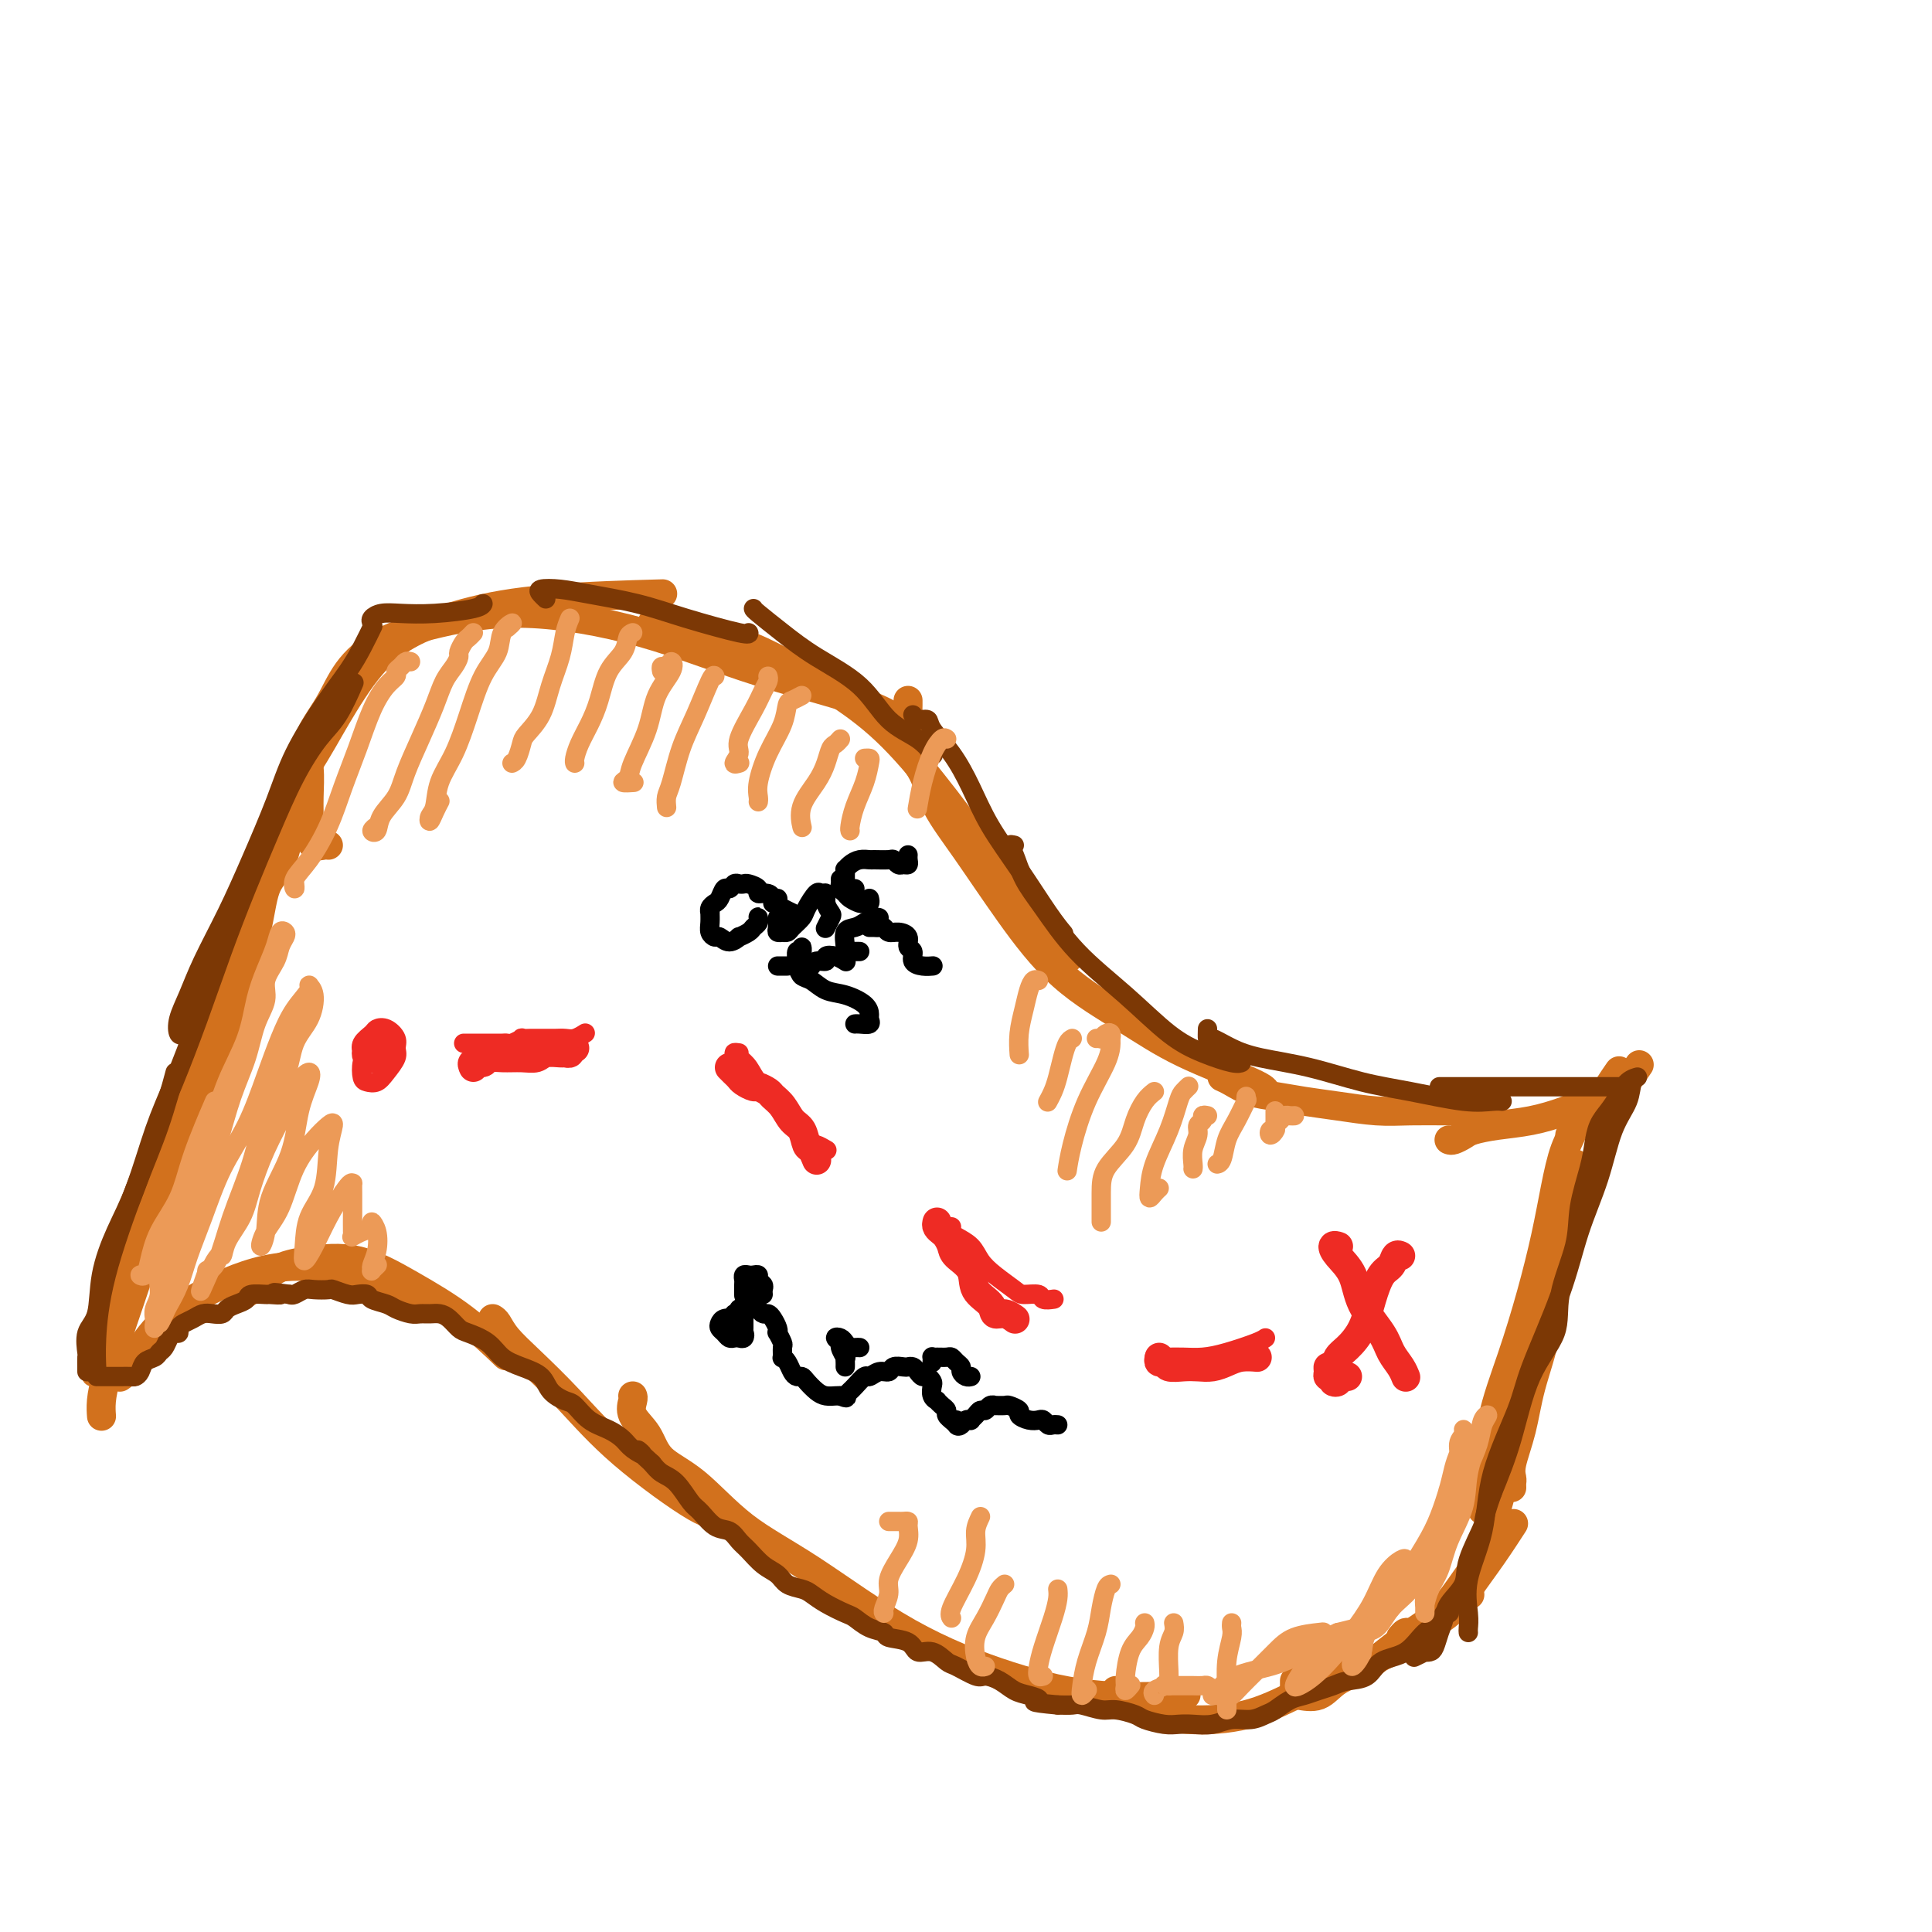 <svg viewBox='0 0 400 400' version='1.1' xmlns='http://www.w3.org/2000/svg' xmlns:xlink='http://www.w3.org/1999/xlink'><g fill='none' stroke='rgb(210,113,29)' stroke-width='6' stroke-linecap='round' stroke-linejoin='round'><path d='M60,173c-0.112,-0.363 -0.224,-0.726 0,-1c0.224,-0.274 0.784,-0.460 1,-1c0.216,-0.540 0.089,-1.434 0,-2c-0.089,-0.566 -0.141,-0.804 0,-2c0.141,-1.196 0.474,-3.351 1,-5c0.526,-1.649 1.245,-2.794 2,-4c0.755,-1.206 1.544,-2.473 3,-5c1.456,-2.527 3.577,-6.313 6,-10c2.423,-3.687 5.146,-7.275 9,-10c3.854,-2.725 8.837,-4.586 14,-6c5.163,-1.414 10.505,-2.381 18,-3c7.495,-0.619 17.141,-0.891 21,-1c3.859,-0.109 1.929,-0.054 0,0'/><path d='M68,175c-0.227,-0.044 -0.453,-0.089 -1,0c-0.547,0.089 -1.414,0.311 -2,0c-0.586,-0.311 -0.892,-1.154 -1,-2c-0.108,-0.846 -0.016,-1.694 0,-3c0.016,-1.306 -0.042,-3.071 0,-5c0.042,-1.929 0.183,-4.021 0,-6c-0.183,-1.979 -0.690,-3.845 0,-6c0.690,-2.155 2.576,-4.597 4,-7c1.424,-2.403 2.386,-4.765 4,-7c1.614,-2.235 3.881,-4.344 7,-6c3.119,-1.656 7.092,-2.861 12,-4c4.908,-1.139 10.752,-2.213 18,-2c7.248,0.213 15.901,1.715 24,4c8.099,2.285 15.645,5.355 24,8c8.355,2.645 17.519,4.866 23,7c5.481,2.134 7.280,4.181 8,5c0.720,0.819 0.360,0.409 0,0'/><path d='M135,129c1.875,0.345 3.749,0.690 5,1c1.251,0.310 1.877,0.584 4,1c2.123,0.416 5.742,0.974 9,2c3.258,1.026 6.155,2.520 9,4c2.845,1.480 5.639,2.944 9,5c3.361,2.056 7.290,4.702 11,8c3.710,3.298 7.201,7.248 11,12c3.799,4.752 7.905,10.305 12,16c4.095,5.695 8.179,11.533 11,15c2.821,3.467 4.377,4.562 5,5c0.623,0.438 0.311,0.219 0,0'/><path d='M188,145c0.005,0.262 0.011,0.525 0,1c-0.011,0.475 -0.038,1.163 0,2c0.038,0.837 0.141,1.824 0,3c-0.141,1.176 -0.527,2.542 0,4c0.527,1.458 1.968,3.009 3,5c1.032,1.991 1.654,4.421 3,7c1.346,2.579 3.415,5.307 6,9c2.585,3.693 5.688,8.351 9,13c3.312,4.649 6.835,9.288 11,13c4.165,3.712 8.972,6.497 13,9c4.028,2.503 7.275,4.722 12,7c4.725,2.278 10.926,4.613 14,6c3.074,1.387 3.021,1.825 3,2c-0.021,0.175 -0.011,0.088 0,0'/><path d='M253,223c0.507,0.220 1.013,0.440 2,1c0.987,0.560 2.453,1.460 4,2c1.547,0.540 3.173,0.719 5,1c1.827,0.281 3.854,0.664 6,1c2.146,0.336 4.411,0.626 7,1c2.589,0.374 5.500,0.832 8,1c2.500,0.168 4.588,0.045 7,0c2.412,-0.045 5.150,-0.012 8,0c2.850,0.012 5.814,0.003 7,0c1.186,-0.003 0.593,-0.002 0,0'/><path d='M300,236c0.228,0.090 0.456,0.179 1,0c0.544,-0.179 1.403,-0.628 2,-1c0.597,-0.372 0.931,-0.667 2,-1c1.069,-0.333 2.872,-0.702 5,-1c2.128,-0.298 4.581,-0.523 7,-1c2.419,-0.477 4.805,-1.205 7,-2c2.195,-0.795 4.199,-1.656 5,-2c0.801,-0.344 0.401,-0.172 0,0'/><path d='M325,235c0.275,-0.692 0.550,-1.384 1,-2c0.450,-0.616 1.074,-1.157 2,-2c0.926,-0.843 2.156,-1.989 3,-3c0.844,-1.011 1.304,-1.888 2,-3c0.696,-1.112 1.627,-2.461 2,-3c0.373,-0.539 0.186,-0.270 0,0'/><path d='M329,231c0.399,0.175 0.797,0.351 1,0c0.203,-0.351 0.209,-1.228 1,-2c0.791,-0.772 2.367,-1.439 4,-3c1.633,-1.561 3.324,-4.018 4,-5c0.676,-0.982 0.338,-0.491 0,0'/><path d='M61,162c0.007,0.042 0.015,0.084 0,0c-0.015,-0.084 -0.051,-0.294 0,0c0.051,0.294 0.190,1.093 0,2c-0.190,0.907 -0.709,1.921 -1,3c-0.291,1.079 -0.355,2.222 -1,4c-0.645,1.778 -1.872,4.192 -3,7c-1.128,2.808 -2.156,6.012 -4,11c-1.844,4.988 -4.505,11.762 -6,16c-1.495,4.238 -1.823,5.940 -4,12c-2.177,6.060 -6.201,16.478 -9,24c-2.799,7.522 -4.371,12.149 -5,14c-0.629,1.851 -0.314,0.925 0,0'/><path d='M64,161c-0.216,0.494 -0.432,0.988 -1,2c-0.568,1.012 -1.488,2.542 -2,4c-0.512,1.458 -0.617,2.843 -1,5c-0.383,2.157 -1.045,5.084 -2,7c-0.955,1.916 -2.204,2.820 -3,5c-0.796,2.180 -1.138,5.636 -2,9c-0.862,3.364 -2.243,6.634 -4,11c-1.757,4.366 -3.889,9.826 -6,15c-2.111,5.174 -4.202,10.063 -6,15c-1.798,4.937 -3.305,9.922 -5,14c-1.695,4.078 -3.578,7.248 -5,11c-1.422,3.752 -2.383,8.087 -3,11c-0.617,2.913 -0.891,4.404 -1,5c-0.109,0.596 -0.055,0.298 0,0'/><path d='M51,201c-0.330,0.917 -0.661,1.834 -1,3c-0.339,1.166 -0.687,2.580 -1,4c-0.313,1.420 -0.590,2.845 -1,4c-0.410,1.155 -0.951,2.038 -2,4c-1.049,1.962 -2.605,5.001 -4,8c-1.395,2.999 -2.628,5.959 -4,9c-1.372,3.041 -2.882,6.164 -4,10c-1.118,3.836 -1.844,8.385 -3,13c-1.156,4.615 -2.740,9.297 -4,13c-1.260,3.703 -2.194,6.429 -3,9c-0.806,2.571 -1.484,4.988 -2,7c-0.516,2.012 -0.870,3.619 -1,5c-0.130,1.381 -0.037,2.538 0,3c0.037,0.462 0.019,0.231 0,0'/><path d='M25,285c-0.169,0.118 -0.339,0.236 0,0c0.339,-0.236 1.185,-0.827 2,-2c0.815,-1.173 1.598,-2.929 3,-5c1.402,-2.071 3.423,-4.455 7,-7c3.577,-2.545 8.711,-5.249 14,-7c5.289,-1.751 10.732,-2.548 18,-1c7.268,1.548 16.362,5.442 20,7c3.638,1.558 1.819,0.779 0,0'/><path d='M50,268c0.429,-0.022 0.858,-0.045 2,-1c1.142,-0.955 2.997,-2.843 5,-4c2.003,-1.157 4.152,-1.584 7,-2c2.848,-0.416 6.393,-0.821 10,0c3.607,0.821 7.276,2.870 11,5c3.724,2.130 7.503,4.343 11,7c3.497,2.657 6.714,5.759 8,7c1.286,1.241 0.643,0.620 0,0'/><path d='M102,273c0.299,0.187 0.597,0.375 1,1c0.403,0.625 0.909,1.689 2,3c1.091,1.311 2.765,2.869 5,5c2.235,2.131 5.030,4.833 8,8c2.970,3.167 6.116,6.797 11,11c4.884,4.203 11.507,8.978 15,11c3.493,2.022 3.855,1.292 4,1c0.145,-0.292 0.072,-0.146 0,0'/><path d='M131,289c0.078,0.170 0.155,0.340 0,1c-0.155,0.660 -0.543,1.808 0,3c0.543,1.192 2.018,2.426 3,4c0.982,1.574 1.473,3.489 3,5c1.527,1.511 4.090,2.620 7,5c2.910,2.380 6.165,6.032 10,9c3.835,2.968 8.249,5.250 14,9c5.751,3.750 12.839,8.966 20,13c7.161,4.034 14.394,6.885 21,9c6.606,2.115 12.586,3.492 19,4c6.414,0.508 13.261,0.145 16,0c2.739,-0.145 1.369,-0.073 0,0'/><path d='M231,350c0.050,0.145 0.100,0.289 1,1c0.900,0.711 2.650,1.987 5,3c2.350,1.013 5.302,1.761 9,2c3.698,0.239 8.143,-0.031 12,-1c3.857,-0.969 7.125,-2.638 10,-4c2.875,-1.362 5.358,-2.417 9,-4c3.642,-1.583 8.442,-3.696 11,-5c2.558,-1.304 2.874,-1.801 3,-2c0.126,-0.199 0.063,-0.099 0,0'/><path d='M268,348c-0.001,0.733 -0.002,1.467 0,2c0.002,0.533 0.007,0.866 0,1c-0.007,0.134 -0.026,0.071 0,0c0.026,-0.071 0.099,-0.149 1,0c0.901,0.149 2.632,0.526 4,0c1.368,-0.526 2.372,-1.953 4,-3c1.628,-1.047 3.880,-1.714 6,-3c2.120,-1.286 4.109,-3.192 8,-6c3.891,-2.808 9.683,-6.516 12,-8c2.317,-1.484 1.158,-0.742 0,0'/><path d='M290,339c0.366,-0.436 0.732,-0.873 1,-1c0.268,-0.127 0.437,0.054 1,0c0.563,-0.054 1.521,-0.345 3,-1c1.479,-0.655 3.479,-1.676 5,-3c1.521,-1.324 2.562,-2.953 4,-5c1.438,-2.047 3.272,-4.513 5,-7c1.728,-2.487 3.351,-4.996 4,-6c0.649,-1.004 0.325,-0.502 0,0'/><path d='M297,334c0.105,0.370 0.211,0.740 1,0c0.789,-0.740 2.263,-2.590 4,-5c1.737,-2.410 3.737,-5.380 5,-7c1.263,-1.620 1.789,-1.892 2,-2c0.211,-0.108 0.105,-0.054 0,0'/><path d='M310,316c0.101,0.394 0.202,0.788 0,1c-0.202,0.212 -0.708,0.241 -1,0c-0.292,-0.241 -0.369,-0.753 0,-2c0.369,-1.247 1.185,-3.227 2,-7c0.815,-3.773 1.630,-9.337 3,-16c1.370,-6.663 3.295,-14.425 5,-22c1.705,-7.575 3.190,-14.962 4,-19c0.810,-4.038 0.946,-4.725 1,-5c0.054,-0.275 0.027,-0.137 0,0'/><path d='M313,308c-0.014,-0.358 -0.027,-0.716 0,-1c0.027,-0.284 0.095,-0.493 0,-1c-0.095,-0.507 -0.352,-1.310 0,-3c0.352,-1.690 1.314,-4.266 2,-7c0.686,-2.734 1.095,-5.626 2,-9c0.905,-3.374 2.305,-7.230 3,-11c0.695,-3.770 0.683,-7.455 1,-11c0.317,-3.545 0.961,-6.950 2,-11c1.039,-4.050 2.472,-8.744 3,-11c0.528,-2.256 0.151,-2.073 0,-2c-0.151,0.073 -0.075,0.037 0,0'/><path d='M327,228c-0.470,0.073 -0.940,0.145 -1,1c-0.060,0.855 0.291,2.491 0,4c-0.291,1.509 -1.224,2.890 -2,5c-0.776,2.110 -1.395,4.948 -2,8c-0.605,3.052 -1.194,6.319 -2,10c-0.806,3.681 -1.827,7.775 -3,12c-1.173,4.225 -2.497,8.580 -4,13c-1.503,4.420 -3.186,8.907 -4,13c-0.814,4.093 -0.757,7.794 -1,11c-0.243,3.206 -0.784,5.916 -1,7c-0.216,1.084 -0.108,0.542 0,0'/></g>
<g fill='none' stroke='rgb(238,43,36)' stroke-width='6' stroke-linecap='round' stroke-linejoin='round'><path d='M98,221c-0.213,-0.453 -0.427,-0.906 0,-1c0.427,-0.094 1.494,0.172 2,0c0.506,-0.172 0.452,-0.782 1,-1c0.548,-0.218 1.699,-0.044 3,0c1.301,0.044 2.754,-0.041 4,0c1.246,0.041 2.285,0.208 3,0c0.715,-0.208 1.105,-0.792 2,-1c0.895,-0.208 2.296,-0.042 3,0c0.704,0.042 0.711,-0.041 1,0c0.289,0.041 0.861,0.207 1,0c0.139,-0.207 -0.155,-0.786 0,-1c0.155,-0.214 0.759,-0.061 1,0c0.241,0.061 0.121,0.031 0,0'/><path d='M151,221c0.325,0.331 0.649,0.662 1,1c0.351,0.338 0.728,0.682 1,1c0.272,0.318 0.439,0.609 1,1c0.561,0.391 1.515,0.880 2,1c0.485,0.120 0.500,-0.130 1,0c0.500,0.130 1.486,0.638 2,1c0.514,0.362 0.558,0.577 1,1c0.442,0.423 1.284,1.054 2,2c0.716,0.946 1.306,2.208 2,3c0.694,0.792 1.493,1.113 2,2c0.507,0.887 0.724,2.341 1,3c0.276,0.659 0.613,0.524 1,1c0.387,0.476 0.825,1.565 1,2c0.175,0.435 0.088,0.218 0,0'/><path d='M194,253c-0.091,0.327 -0.181,0.653 0,1c0.181,0.347 0.634,0.714 1,1c0.366,0.286 0.645,0.492 1,1c0.355,0.508 0.785,1.319 1,2c0.215,0.681 0.214,1.234 1,2c0.786,0.766 2.360,1.745 3,3c0.640,1.255 0.347,2.785 1,4c0.653,1.215 2.252,2.116 3,3c0.748,0.884 0.644,1.752 1,2c0.356,0.248 1.173,-0.126 2,0c0.827,0.126 1.665,0.750 2,1c0.335,0.250 0.168,0.125 0,0'/><path d='M240,281c-0.102,0.453 -0.204,0.906 0,1c0.204,0.094 0.715,-0.170 1,0c0.285,0.170 0.344,0.775 1,1c0.656,0.225 1.907,0.071 3,0c1.093,-0.071 2.027,-0.057 3,0c0.973,0.057 1.984,0.159 3,0c1.016,-0.159 2.035,-0.579 3,-1c0.965,-0.421 1.875,-0.844 3,-1c1.125,-0.156 2.464,-0.045 3,0c0.536,0.045 0.268,0.022 0,0'/><path d='M277,258c0.121,0.038 0.243,0.077 0,0c-0.243,-0.077 -0.850,-0.268 -1,0c-0.150,0.268 0.158,0.995 1,2c0.842,1.005 2.218,2.289 3,4c0.782,1.711 0.970,3.849 2,6c1.030,2.151 2.903,4.313 4,6c1.097,1.687 1.418,2.897 2,4c0.582,1.103 1.424,2.100 2,3c0.576,0.900 0.886,1.704 1,2c0.114,0.296 0.033,0.085 0,0c-0.033,-0.085 -0.016,-0.042 0,0'/><path d='M279,285c-0.301,0.028 -0.601,0.056 -1,0c-0.399,-0.056 -0.895,-0.196 -1,0c-0.105,0.196 0.182,0.729 0,1c-0.182,0.271 -0.834,0.278 -1,0c-0.166,-0.278 0.155,-0.843 0,-1c-0.155,-0.157 -0.785,0.095 -1,0c-0.215,-0.095 -0.014,-0.538 0,-1c0.014,-0.462 -0.158,-0.943 0,-1c0.158,-0.057 0.647,0.310 1,0c0.353,-0.310 0.570,-1.298 1,-2c0.430,-0.702 1.075,-1.118 2,-2c0.925,-0.882 2.131,-2.230 3,-4c0.869,-1.770 1.399,-3.963 2,-6c0.601,-2.037 1.271,-3.919 2,-5c0.729,-1.081 1.515,-1.362 2,-2c0.485,-0.638 0.669,-1.633 1,-2c0.331,-0.367 0.809,-0.105 1,0c0.191,0.105 0.096,0.052 0,0'/></g>
<g fill='none' stroke='rgb(210,113,29)' stroke-width='4' stroke-linecap='round' stroke-linejoin='round'><path d='M22,285c-0.876,0.007 -1.752,0.014 -2,0c-0.248,-0.014 0.133,-0.048 0,0c-0.133,0.048 -0.780,0.180 -1,0c-0.220,-0.180 -0.011,-0.671 0,-1c0.011,-0.329 -0.174,-0.497 0,-1c0.174,-0.503 0.709,-1.341 1,-3c0.291,-1.659 0.338,-4.138 1,-7c0.662,-2.862 1.940,-6.107 3,-9c1.060,-2.893 1.901,-5.433 3,-9c1.099,-3.567 2.457,-8.162 3,-10c0.543,-1.838 0.272,-0.919 0,0'/></g>
<g fill='none' stroke='rgb(124,56,5)' stroke-width='4' stroke-linecap='round' stroke-linejoin='round'><path d='M20,285c0.021,-0.437 0.042,-0.873 0,-2c-0.042,-1.127 -0.147,-2.944 0,-6c0.147,-3.056 0.548,-7.349 2,-13c1.452,-5.651 3.956,-12.659 6,-18c2.044,-5.341 3.627,-9.015 5,-13c1.373,-3.985 2.535,-8.281 3,-10c0.465,-1.719 0.232,-0.859 0,0'/><path d='M18,284c0.004,-0.199 0.008,-0.398 0,-1c-0.008,-0.602 -0.029,-1.606 0,-2c0.029,-0.394 0.107,-0.178 0,-1c-0.107,-0.822 -0.399,-2.681 0,-4c0.399,-1.319 1.488,-2.096 2,-4c0.512,-1.904 0.446,-4.933 1,-8c0.554,-3.067 1.729,-6.173 3,-9c1.271,-2.827 2.639,-5.377 4,-9c1.361,-3.623 2.716,-8.319 4,-12c1.284,-3.681 2.499,-6.346 4,-10c1.501,-3.654 3.289,-8.298 5,-13c1.711,-4.702 3.346,-9.461 5,-14c1.654,-4.539 3.327,-8.857 5,-13c1.673,-4.143 3.345,-8.109 5,-12c1.655,-3.891 3.291,-7.706 5,-11c1.709,-3.294 3.489,-6.069 5,-8c1.511,-1.931 2.753,-3.020 4,-5c1.247,-1.980 2.499,-4.851 3,-6c0.501,-1.149 0.250,-0.574 0,0'/><path d='M38,214c-0.378,0.228 -0.755,0.456 -1,0c-0.245,-0.456 -0.356,-1.596 0,-3c0.356,-1.404 1.180,-3.071 2,-5c0.820,-1.929 1.638,-4.118 3,-7c1.362,-2.882 3.269,-6.457 5,-10c1.731,-3.543 3.285,-7.055 5,-11c1.715,-3.945 3.589,-8.322 5,-12c1.411,-3.678 2.357,-6.657 4,-10c1.643,-3.343 3.982,-7.051 6,-10c2.018,-2.949 3.716,-5.141 5,-7c1.284,-1.859 2.153,-3.385 3,-5c0.847,-1.615 1.670,-3.319 2,-4c0.330,-0.681 0.165,-0.341 0,0'/><path d='M77,129c-0.146,-0.311 -0.292,-0.622 0,-1c0.292,-0.378 1.020,-0.823 2,-1c0.980,-0.177 2.210,-0.086 4,0c1.790,0.086 4.140,0.167 7,0c2.860,-0.167 6.232,-0.584 8,-1c1.768,-0.416 1.934,-0.833 2,-1c0.066,-0.167 0.033,-0.083 0,0'/><path d='M113,124c-0.332,-0.314 -0.665,-0.629 -1,-1c-0.335,-0.371 -0.673,-0.799 0,-1c0.673,-0.201 2.356,-0.176 4,0c1.644,0.176 3.250,0.502 6,1c2.750,0.498 6.646,1.166 10,2c3.354,0.834 6.167,1.832 10,3c3.833,1.168 8.686,2.507 11,3c2.314,0.493 2.090,0.141 2,0c-0.090,-0.141 -0.045,-0.070 0,0'/><path d='M156,126c0.006,0.086 0.011,0.172 1,1c0.989,0.828 2.960,2.398 5,4c2.040,1.602 4.148,3.235 7,5c2.852,1.765 6.449,3.661 9,6c2.551,2.339 4.055,5.122 6,7c1.945,1.878 4.331,2.852 6,4c1.669,1.148 2.620,2.471 3,3c0.380,0.529 0.190,0.265 0,0'/><path d='M189,148c0.201,0.454 0.402,0.909 1,1c0.598,0.091 1.592,-0.180 2,0c0.408,0.180 0.228,0.813 1,2c0.772,1.187 2.496,2.929 4,5c1.504,2.071 2.789,4.471 4,7c1.211,2.529 2.349,5.186 4,8c1.651,2.814 3.814,5.785 6,9c2.186,3.215 4.396,6.673 6,9c1.604,2.327 2.601,3.522 3,4c0.399,0.478 0.199,0.239 0,0'/><path d='M210,175c-0.497,-0.108 -0.994,-0.216 -1,0c-0.006,0.216 0.480,0.757 1,2c0.520,1.243 1.074,3.189 2,5c0.926,1.811 2.223,3.486 4,6c1.777,2.514 4.034,5.869 7,9c2.966,3.131 6.641,6.040 10,9c3.359,2.960 6.403,5.970 9,8c2.597,2.030 4.748,3.080 7,4c2.252,0.920 4.606,1.709 6,2c1.394,0.291 1.827,0.083 2,0c0.173,-0.083 0.087,-0.042 0,0'/><path d='M250,213c-0.024,0.893 -0.048,1.785 0,2c0.048,0.215 0.169,-0.248 1,0c0.831,0.248 2.373,1.207 4,2c1.627,0.793 3.340,1.421 6,2c2.660,0.579 6.267,1.108 10,2c3.733,0.892 7.592,2.148 11,3c3.408,0.852 6.363,1.300 10,2c3.637,0.700 7.954,1.652 11,2c3.046,0.348 4.820,0.094 6,0c1.180,-0.094 1.766,-0.027 2,0c0.234,0.027 0.117,0.013 0,0'/><path d='M298,225c0.261,0.000 0.522,0.000 1,0c0.478,0.000 1.172,0.000 2,0c0.828,0.000 1.789,0.000 4,0c2.211,0.000 5.672,-0.000 9,0c3.328,0.000 6.524,0.000 9,0c2.476,0.000 4.231,0.000 6,0c1.769,0.000 3.553,0.000 5,0c1.447,0.000 2.556,-0.000 3,0c0.444,0.000 0.222,0.000 0,0'/><path d='M304,338c-0.023,-0.233 -0.045,-0.467 0,-1c0.045,-0.533 0.159,-1.366 0,-3c-0.159,-1.634 -0.590,-4.070 0,-7c0.590,-2.930 2.202,-6.354 3,-10c0.798,-3.646 0.782,-7.514 2,-12c1.218,-4.486 3.670,-9.591 5,-13c1.330,-3.409 1.538,-5.121 3,-9c1.462,-3.879 4.178,-9.926 6,-15c1.822,-5.074 2.750,-9.173 4,-13c1.250,-3.827 2.824,-7.380 4,-11c1.176,-3.620 1.955,-7.308 3,-10c1.045,-2.692 2.355,-4.387 3,-6c0.645,-1.613 0.626,-3.145 1,-4c0.374,-0.855 1.141,-1.034 1,-1c-0.141,0.034 -1.190,0.280 -2,1c-0.810,0.720 -1.382,1.914 -2,3c-0.618,1.086 -1.283,2.063 -2,3c-0.717,0.937 -1.485,1.835 -2,3c-0.515,1.165 -0.776,2.599 -1,4c-0.224,1.401 -0.410,2.770 -1,5c-0.590,2.230 -1.585,5.321 -2,8c-0.415,2.679 -0.249,4.947 -1,8c-0.751,3.053 -2.420,6.893 -3,10c-0.580,3.107 -0.073,5.482 -1,8c-0.927,2.518 -3.288,5.178 -5,9c-1.712,3.822 -2.775,8.806 -4,13c-1.225,4.194 -2.613,7.597 -4,11'/><path d='M309,309c-2.286,6.332 -1.502,5.664 -2,7c-0.498,1.336 -2.280,4.678 -3,7c-0.720,2.322 -0.378,3.624 -1,5c-0.622,1.376 -2.208,2.828 -3,4c-0.792,1.172 -0.791,2.066 -1,3c-0.209,0.934 -0.628,1.910 -1,3c-0.372,1.090 -0.695,2.296 -1,3c-0.305,0.704 -0.590,0.907 -1,1c-0.410,0.093 -0.945,0.076 -1,0c-0.055,-0.076 0.370,-0.213 0,0c-0.370,0.213 -1.534,0.775 -2,1c-0.466,0.225 -0.233,0.112 0,0'/><path d='M300,333c0.101,0.475 0.202,0.950 0,1c-0.202,0.050 -0.708,-0.325 -1,0c-0.292,0.325 -0.370,1.352 -1,2c-0.630,0.648 -1.814,0.919 -3,2c-1.186,1.081 -2.376,2.972 -4,4c-1.624,1.028 -3.684,1.192 -5,2c-1.316,0.808 -1.889,2.258 -3,3c-1.111,0.742 -2.762,0.775 -4,1c-1.238,0.225 -2.065,0.641 -3,1c-0.935,0.359 -1.979,0.659 -3,1c-1.021,0.341 -2.019,0.722 -3,1c-0.981,0.278 -1.945,0.452 -3,1c-1.055,0.548 -2.199,1.471 -3,2c-0.801,0.529 -1.257,0.664 -2,1c-0.743,0.336 -1.774,0.875 -3,1c-1.226,0.125 -2.648,-0.162 -4,0c-1.352,0.162 -2.635,0.772 -4,1c-1.365,0.228 -2.811,0.072 -4,0c-1.189,-0.072 -2.121,-0.062 -3,0c-0.879,0.062 -1.703,0.175 -3,0c-1.297,-0.175 -3.065,-0.639 -4,-1c-0.935,-0.361 -1.037,-0.619 -2,-1c-0.963,-0.381 -2.789,-0.887 -4,-1c-1.211,-0.113 -1.809,0.166 -3,0c-1.191,-0.166 -2.974,-0.775 -4,-1c-1.026,-0.225 -1.293,-0.064 -2,0c-0.707,0.064 -1.853,0.032 -3,0'/><path d='M219,353c-7.012,-0.639 -4.540,-0.736 -4,-1c0.540,-0.264 -0.850,-0.696 -2,-1c-1.150,-0.304 -2.059,-0.481 -3,-1c-0.941,-0.519 -1.914,-1.380 -3,-2c-1.086,-0.620 -2.285,-0.997 -3,-1c-0.715,-0.003 -0.944,0.369 -2,0c-1.056,-0.369 -2.938,-1.479 -4,-2c-1.062,-0.521 -1.304,-0.454 -2,-1c-0.696,-0.546 -1.844,-1.705 -3,-2c-1.156,-0.295 -2.318,0.273 -3,0c-0.682,-0.273 -0.883,-1.386 -2,-2c-1.117,-0.614 -3.151,-0.727 -4,-1c-0.849,-0.273 -0.513,-0.706 -1,-1c-0.487,-0.294 -1.797,-0.450 -3,-1c-1.203,-0.550 -2.299,-1.496 -3,-2c-0.701,-0.504 -1.007,-0.568 -2,-1c-0.993,-0.432 -2.674,-1.232 -4,-2c-1.326,-0.768 -2.297,-1.503 -3,-2c-0.703,-0.497 -1.136,-0.756 -2,-1c-0.864,-0.244 -2.157,-0.474 -3,-1c-0.843,-0.526 -1.236,-1.350 -2,-2c-0.764,-0.650 -1.898,-1.128 -3,-2c-1.102,-0.872 -2.172,-2.139 -3,-3c-0.828,-0.861 -1.414,-1.317 -2,-2c-0.586,-0.683 -1.171,-1.594 -2,-2c-0.829,-0.406 -1.902,-0.307 -3,-1c-1.098,-0.693 -2.220,-2.177 -3,-3c-0.780,-0.823 -1.220,-0.983 -2,-2c-0.780,-1.017 -1.902,-2.889 -3,-4c-1.098,-1.111 -2.171,-1.460 -3,-2c-0.829,-0.540 -1.415,-1.270 -2,-2'/><path d='M135,303c-4.687,-4.285 -2.403,-2.498 -2,-2c0.403,0.498 -1.075,-0.294 -2,-1c-0.925,-0.706 -1.296,-1.326 -2,-2c-0.704,-0.674 -1.740,-1.401 -3,-2c-1.260,-0.599 -2.745,-1.070 -4,-2c-1.255,-0.930 -2.281,-2.318 -3,-3c-0.719,-0.682 -1.130,-0.657 -2,-1c-0.870,-0.343 -2.199,-1.054 -3,-2c-0.801,-0.946 -1.076,-2.127 -2,-3c-0.924,-0.873 -2.499,-1.437 -4,-2c-1.501,-0.563 -2.930,-1.124 -4,-2c-1.070,-0.876 -1.781,-2.067 -3,-3c-1.219,-0.933 -2.945,-1.609 -4,-2c-1.055,-0.391 -1.438,-0.497 -2,-1c-0.562,-0.503 -1.304,-1.402 -2,-2c-0.696,-0.598 -1.345,-0.895 -2,-1c-0.655,-0.105 -1.315,-0.017 -2,0c-0.685,0.017 -1.396,-0.037 -2,0c-0.604,0.037 -1.103,0.164 -2,0c-0.897,-0.164 -2.194,-0.619 -3,-1c-0.806,-0.381 -1.121,-0.690 -2,-1c-0.879,-0.310 -2.324,-0.623 -3,-1c-0.676,-0.377 -0.585,-0.819 -1,-1c-0.415,-0.181 -1.336,-0.101 -2,0c-0.664,0.101 -1.070,0.222 -2,0c-0.930,-0.222 -2.386,-0.788 -3,-1c-0.614,-0.212 -0.388,-0.071 -1,0c-0.612,0.071 -2.061,0.070 -3,0c-0.939,-0.070 -1.368,-0.211 -2,0c-0.632,0.211 -1.466,0.775 -2,1c-0.534,0.225 -0.767,0.113 -1,0'/><path d='M60,268c-5.441,-0.773 -2.542,-0.204 -2,0c0.542,0.204 -1.272,0.044 -2,0c-0.728,-0.044 -0.370,0.030 -1,0c-0.630,-0.030 -2.248,-0.162 -3,0c-0.752,0.162 -0.638,0.618 -1,1c-0.362,0.382 -1.199,0.690 -2,1c-0.801,0.310 -1.565,0.622 -2,1c-0.435,0.378 -0.540,0.822 -1,1c-0.460,0.178 -1.276,0.089 -2,0c-0.724,-0.089 -1.356,-0.178 -2,0c-0.644,0.178 -1.300,0.621 -2,1c-0.700,0.379 -1.444,0.692 -2,1c-0.556,0.308 -0.922,0.611 -1,1c-0.078,0.389 0.134,0.864 0,1c-0.134,0.136 -0.612,-0.065 -1,0c-0.388,0.065 -0.685,0.398 -1,1c-0.315,0.602 -0.648,1.474 -1,2c-0.352,0.526 -0.725,0.705 -1,1c-0.275,0.295 -0.454,0.706 -1,1c-0.546,0.294 -1.459,0.471 -2,1c-0.541,0.529 -0.708,1.410 -1,2c-0.292,0.590 -0.707,0.890 -1,1c-0.293,0.110 -0.464,0.029 -1,0c-0.536,-0.029 -1.436,-0.008 -2,0c-0.564,0.008 -0.790,0.002 -1,0c-0.210,-0.002 -0.403,-0.001 -1,0c-0.597,0.001 -1.599,0.000 -2,0c-0.401,-0.000 -0.200,-0.000 0,0'/></g>
<g fill='none' stroke='rgb(236,154,87)' stroke-width='4' stroke-linecap='round' stroke-linejoin='round'><path d='M30,264c-0.514,-0.054 -1.028,-0.108 -1,0c0.028,0.108 0.600,0.377 1,0c0.400,-0.377 0.630,-1.398 1,-3c0.370,-1.602 0.881,-3.783 2,-6c1.119,-2.217 2.846,-4.471 4,-7c1.154,-2.529 1.734,-5.335 3,-9c1.266,-3.665 3.219,-8.190 4,-10c0.781,-1.810 0.391,-0.905 0,0'/><path d='M33,272c-0.423,0.707 -0.847,1.413 -1,2c-0.153,0.587 -0.037,1.053 0,1c0.037,-0.053 -0.006,-0.625 0,-1c0.006,-0.375 0.061,-0.555 0,-1c-0.061,-0.445 -0.236,-1.157 0,-2c0.236,-0.843 0.885,-1.819 1,-3c0.115,-1.181 -0.303,-2.567 0,-4c0.303,-1.433 1.329,-2.915 2,-5c0.671,-2.085 0.988,-4.775 2,-8c1.012,-3.225 2.718,-6.987 4,-10c1.282,-3.013 2.139,-5.277 3,-8c0.861,-2.723 1.726,-5.905 3,-9c1.274,-3.095 2.957,-6.105 4,-9c1.043,-2.895 1.446,-5.676 2,-8c0.554,-2.324 1.260,-4.189 2,-6c0.740,-1.811 1.516,-3.566 2,-5c0.484,-1.434 0.678,-2.548 1,-3c0.322,-0.452 0.772,-0.242 1,0c0.228,0.242 0.235,0.518 0,1c-0.235,0.482 -0.710,1.172 -1,2c-0.290,0.828 -0.394,1.794 -1,3c-0.606,1.206 -1.712,2.653 -2,4c-0.288,1.347 0.244,2.593 0,4c-0.244,1.407 -1.262,2.974 -2,5c-0.738,2.026 -1.195,4.513 -2,7c-0.805,2.487 -1.958,4.976 -3,8c-1.042,3.024 -1.973,6.583 -3,10c-1.027,3.417 -2.151,6.690 -3,9c-0.849,2.310 -1.425,3.655 -2,5'/><path d='M40,251c-3.186,9.894 -2.150,5.628 -2,5c0.150,-0.628 -0.587,2.380 -1,4c-0.413,1.620 -0.504,1.851 -1,3c-0.496,1.149 -1.398,3.216 -2,5c-0.602,1.784 -0.905,3.286 -1,4c-0.095,0.714 0.019,0.640 0,1c-0.019,0.360 -0.172,1.155 0,1c0.172,-0.155 0.667,-1.261 1,-2c0.333,-0.739 0.503,-1.111 1,-2c0.497,-0.889 1.322,-2.295 2,-4c0.678,-1.705 1.210,-3.710 2,-6c0.790,-2.290 1.839,-4.866 3,-8c1.161,-3.134 2.435,-6.827 4,-10c1.565,-3.173 3.422,-5.827 5,-9c1.578,-3.173 2.877,-6.865 4,-10c1.123,-3.135 2.070,-5.712 3,-8c0.930,-2.288 1.842,-4.286 3,-6c1.158,-1.714 2.563,-3.143 3,-4c0.437,-0.857 -0.093,-1.141 0,-1c0.093,0.141 0.811,0.708 1,2c0.189,1.292 -0.150,3.310 -1,5c-0.850,1.690 -2.212,3.053 -3,5c-0.788,1.947 -1.001,4.480 -2,7c-0.999,2.520 -2.783,5.029 -4,8c-1.217,2.971 -1.868,6.404 -3,10c-1.132,3.596 -2.747,7.356 -4,11c-1.253,3.644 -2.145,7.173 -3,9c-0.855,1.827 -1.673,1.950 -2,2c-0.327,0.050 -0.164,0.025 0,0'/><path d='M43,263c-3.139,8.835 -0.486,1.924 1,-1c1.486,-2.924 1.803,-1.861 2,-2c0.197,-0.139 0.272,-1.480 1,-3c0.728,-1.520 2.110,-3.219 3,-5c0.890,-1.781 1.289,-3.645 2,-6c0.711,-2.355 1.733,-5.202 3,-8c1.267,-2.798 2.778,-5.547 4,-8c1.222,-2.453 2.156,-4.610 3,-6c0.844,-1.390 1.599,-2.012 2,-2c0.401,0.012 0.448,0.660 0,2c-0.448,1.340 -1.392,3.374 -2,6c-0.608,2.626 -0.880,5.844 -2,9c-1.120,3.156 -3.090,6.249 -4,9c-0.910,2.751 -0.761,5.161 -1,7c-0.239,1.839 -0.864,3.107 -1,3c-0.136,-0.107 0.219,-1.591 1,-3c0.781,-1.409 1.990,-2.745 3,-5c1.010,-2.255 1.822,-5.429 3,-8c1.178,-2.571 2.721,-4.538 4,-6c1.279,-1.462 2.294,-2.420 3,-3c0.706,-0.580 1.104,-0.781 1,0c-0.104,0.781 -0.709,2.544 -1,5c-0.291,2.456 -0.269,5.604 -1,8c-0.731,2.396 -2.215,4.039 -3,6c-0.785,1.961 -0.871,4.241 -1,6c-0.129,1.759 -0.303,2.997 0,3c0.303,0.003 1.082,-1.230 2,-3c0.918,-1.770 1.977,-4.077 3,-6c1.023,-1.923 2.012,-3.461 3,-5'/><path d='M71,247c1.691,-2.599 1.917,-2.098 2,-2c0.083,0.098 0.023,-0.209 0,0c-0.023,0.209 -0.008,0.932 0,2c0.008,1.068 0.007,2.479 0,4c-0.007,1.521 -0.022,3.151 0,4c0.022,0.849 0.082,0.916 0,1c-0.082,0.084 -0.306,0.184 0,0c0.306,-0.184 1.141,-0.654 2,-1c0.859,-0.346 1.743,-0.570 2,-1c0.257,-0.430 -0.113,-1.068 0,-1c0.113,0.068 0.709,0.842 1,2c0.291,1.158 0.278,2.699 0,4c-0.278,1.301 -0.820,2.362 -1,3c-0.180,0.638 0.003,0.851 0,1c-0.003,0.149 -0.193,0.232 0,0c0.193,-0.232 0.769,-0.781 1,-1c0.231,-0.219 0.115,-0.110 0,0'/><path d='M295,334c-0.000,-0.794 -0.000,-1.588 0,-2c0.000,-0.412 0.000,-0.443 0,-1c-0.000,-0.557 -0.001,-1.640 0,-2c0.001,-0.360 0.003,0.002 0,0c-0.003,-0.002 -0.012,-0.369 0,-1c0.012,-0.631 0.045,-1.526 0,-2c-0.045,-0.474 -0.166,-0.527 0,-1c0.166,-0.473 0.621,-1.367 1,-2c0.379,-0.633 0.684,-1.004 1,-2c0.316,-0.996 0.644,-2.616 1,-4c0.356,-1.384 0.740,-2.531 1,-4c0.260,-1.469 0.395,-3.260 1,-5c0.605,-1.740 1.680,-3.428 2,-5c0.320,-1.572 -0.113,-3.029 0,-4c0.113,-0.971 0.773,-1.457 1,-2c0.227,-0.543 0.020,-1.144 0,-1c-0.020,0.144 0.147,1.034 0,2c-0.147,0.966 -0.607,2.008 -1,3c-0.393,0.992 -0.720,1.933 -1,3c-0.280,1.067 -0.514,2.260 -1,4c-0.486,1.740 -1.223,4.029 -2,6c-0.777,1.971 -1.596,3.625 -3,6c-1.404,2.375 -3.395,5.470 -5,8c-1.605,2.530 -2.823,4.494 -4,6c-1.177,1.506 -2.313,2.553 -3,4c-0.687,1.447 -0.927,3.295 -1,4c-0.073,0.705 0.019,0.267 0,0c-0.019,-0.267 -0.148,-0.362 0,-1c0.148,-0.638 0.574,-1.819 1,-3'/><path d='M283,338c0.741,-1.278 2.092,-2.474 3,-4c0.908,-1.526 1.373,-3.383 2,-5c0.627,-1.617 1.418,-2.994 2,-4c0.582,-1.006 0.957,-1.642 1,-2c0.043,-0.358 -0.245,-0.438 -1,0c-0.755,0.438 -1.976,1.395 -3,3c-1.024,1.605 -1.850,3.859 -3,6c-1.150,2.141 -2.624,4.169 -4,6c-1.376,1.831 -2.654,3.466 -4,5c-1.346,1.534 -2.761,2.966 -4,4c-1.239,1.034 -2.301,1.669 -3,2c-0.699,0.331 -1.035,0.359 -1,0c0.035,-0.359 0.440,-1.105 1,-2c0.560,-0.895 1.275,-1.939 2,-3c0.725,-1.061 1.461,-2.139 2,-3c0.539,-0.861 0.883,-1.505 1,-2c0.117,-0.495 0.009,-0.842 0,-1c-0.009,-0.158 0.083,-0.128 -1,0c-1.083,0.128 -3.341,0.353 -5,1c-1.659,0.647 -2.720,1.714 -4,3c-1.280,1.286 -2.781,2.790 -4,4c-1.219,1.210 -2.158,2.125 -3,3c-0.842,0.875 -1.588,1.709 -2,2c-0.412,0.291 -0.491,0.040 -1,0c-0.509,-0.040 -1.449,0.133 -2,0c-0.551,-0.133 -0.713,-0.572 -1,-1c-0.287,-0.428 -0.698,-0.847 -1,-1c-0.302,-0.153 -0.493,-0.041 -1,0c-0.507,0.041 -1.329,0.011 -2,0c-0.671,-0.011 -1.192,-0.003 -2,0c-0.808,0.003 -1.904,0.002 -3,0'/><path d='M242,349c-2.116,-0.354 -0.907,-0.239 -1,0c-0.093,0.239 -1.486,0.603 -2,1c-0.514,0.397 -0.147,0.828 0,1c0.147,0.172 0.073,0.086 0,0'/><path d='M298,321c-0.212,0.099 -0.423,0.198 -1,1c-0.577,0.802 -1.519,2.308 -2,3c-0.481,0.692 -0.500,0.569 -1,1c-0.500,0.431 -1.481,1.415 -2,2c-0.519,0.585 -0.576,0.772 -1,1c-0.424,0.228 -1.216,0.498 -2,1c-0.784,0.502 -1.560,1.234 -2,2c-0.440,0.766 -0.544,1.564 -1,2c-0.456,0.436 -1.263,0.509 -2,1c-0.737,0.491 -1.404,1.399 -2,2c-0.596,0.601 -1.122,0.895 -2,1c-0.878,0.105 -2.107,0.021 -2,0c0.107,-0.021 1.549,0.021 3,0c1.451,-0.021 2.911,-0.106 4,-1c1.089,-0.894 1.809,-2.596 3,-4c1.191,-1.404 2.855,-2.508 4,-4c1.145,-1.492 1.771,-3.371 3,-5c1.229,-1.629 3.062,-3.008 4,-4c0.938,-0.992 0.981,-1.597 1,-2c0.019,-0.403 0.016,-0.603 0,-1c-0.016,-0.397 -0.043,-0.992 0,-1c0.043,-0.008 0.155,0.571 0,1c-0.155,0.429 -0.578,0.709 -1,1c-0.422,0.291 -0.844,0.593 -1,1c-0.156,0.407 -0.045,0.919 0,1c0.045,0.081 0.023,-0.268 0,0c-0.023,0.268 -0.047,1.154 0,2c0.047,0.846 0.167,1.651 0,2c-0.167,0.349 -0.619,0.243 -1,1c-0.381,0.757 -0.690,2.379 -1,4'/><path d='M296,329c-0.836,2.212 -0.927,1.742 -1,2c-0.073,0.258 -0.128,1.243 0,1c0.128,-0.243 0.439,-1.714 1,-3c0.561,-1.286 1.373,-2.388 2,-4c0.627,-1.612 1.071,-3.734 2,-6c0.929,-2.266 2.345,-4.675 3,-7c0.655,-2.325 0.551,-4.566 1,-7c0.449,-2.434 1.453,-5.061 2,-7c0.547,-1.939 0.638,-3.188 1,-4c0.362,-0.812 0.995,-1.185 1,-1c0.005,0.185 -0.618,0.927 -1,2c-0.382,1.073 -0.524,2.475 -1,4c-0.476,1.525 -1.286,3.173 -2,5c-0.714,1.827 -1.330,3.832 -2,6c-0.670,2.168 -1.393,4.498 -3,7c-1.607,2.502 -4.098,5.177 -6,8c-1.902,2.823 -3.213,5.794 -5,8c-1.787,2.206 -4.049,3.648 -5,5c-0.951,1.352 -0.592,2.613 -1,4c-0.408,1.387 -1.584,2.898 -2,3c-0.416,0.102 -0.073,-1.206 0,-2c0.073,-0.794 -0.125,-1.075 0,-2c0.125,-0.925 0.572,-2.494 1,-3c0.428,-0.506 0.836,0.050 1,0c0.164,-0.050 0.083,-0.706 0,-1c-0.083,-0.294 -0.166,-0.227 -1,0c-0.834,0.227 -2.417,0.613 -4,1'/><path d='M277,338c-1.877,0.745 -4.570,2.606 -7,4c-2.430,1.394 -4.599,2.321 -7,3c-2.401,0.679 -5.035,1.110 -7,2c-1.965,0.890 -3.260,2.240 -4,3c-0.740,0.760 -0.926,0.932 -1,1c-0.074,0.068 -0.037,0.034 0,0'/><path d='M85,137c-0.343,-0.089 -0.685,-0.177 -1,0c-0.315,0.177 -0.601,0.620 -1,1c-0.399,0.380 -0.911,0.696 -1,1c-0.089,0.304 0.244,0.595 0,1c-0.244,0.405 -1.064,0.924 -2,2c-0.936,1.076 -1.986,2.710 -3,5c-1.014,2.290 -1.992,5.235 -3,8c-1.008,2.765 -2.046,5.348 -3,8c-0.954,2.652 -1.825,5.372 -3,8c-1.175,2.628 -2.655,5.163 -4,7c-1.345,1.837 -2.556,2.977 -3,4c-0.444,1.023 -0.119,1.929 0,2c0.119,0.071 0.034,-0.694 0,-1c-0.034,-0.306 -0.017,-0.153 0,0'/><path d='M98,131c-0.341,0.365 -0.682,0.730 -1,1c-0.318,0.270 -0.613,0.444 -1,1c-0.387,0.556 -0.865,1.493 -1,2c-0.135,0.507 0.074,0.583 0,1c-0.074,0.417 -0.433,1.174 -1,2c-0.567,0.826 -1.344,1.722 -2,3c-0.656,1.278 -1.192,2.939 -2,5c-0.808,2.061 -1.890,4.521 -3,7c-1.110,2.479 -2.250,4.977 -3,7c-0.750,2.023 -1.111,3.572 -2,5c-0.889,1.428 -2.304,2.736 -3,4c-0.696,1.264 -0.671,2.483 -1,3c-0.329,0.517 -1.012,0.331 -1,0c0.012,-0.331 0.718,-0.809 1,-1c0.282,-0.191 0.141,-0.096 0,0'/><path d='M105,130c0.638,-0.555 1.276,-1.110 1,-1c-0.276,0.110 -1.466,0.884 -2,2c-0.534,1.116 -0.413,2.572 -1,4c-0.587,1.428 -1.883,2.827 -3,5c-1.117,2.173 -2.054,5.121 -3,8c-0.946,2.879 -1.900,5.691 -3,8c-1.100,2.309 -2.344,4.116 -3,6c-0.656,1.884 -0.722,3.846 -1,5c-0.278,1.154 -0.768,1.500 -1,2c-0.232,0.500 -0.207,1.155 0,1c0.207,-0.155 0.594,-1.119 1,-2c0.406,-0.881 0.830,-1.680 1,-2c0.170,-0.320 0.085,-0.160 0,0'/><path d='M118,128c-0.360,0.843 -0.720,1.686 -1,3c-0.280,1.314 -0.481,3.099 -1,5c-0.519,1.901 -1.357,3.917 -2,6c-0.643,2.083 -1.090,4.232 -2,6c-0.910,1.768 -2.283,3.153 -3,4c-0.717,0.847 -0.780,1.155 -1,2c-0.220,0.845 -0.598,2.228 -1,3c-0.402,0.772 -0.829,0.935 -1,1c-0.171,0.065 -0.085,0.033 0,0'/><path d='M131,131c-0.388,0.164 -0.775,0.329 -1,1c-0.225,0.671 -0.287,1.849 -1,3c-0.713,1.151 -2.076,2.277 -3,4c-0.924,1.723 -1.411,4.045 -2,6c-0.589,1.955 -1.282,3.543 -2,5c-0.718,1.457 -1.460,2.782 -2,4c-0.540,1.218 -0.876,2.328 -1,3c-0.124,0.672 -0.035,0.906 0,1c0.035,0.094 0.018,0.047 0,0'/><path d='M137,139c-0.089,-0.461 -0.177,-0.923 0,-1c0.177,-0.077 0.621,0.230 1,0c0.379,-0.230 0.693,-0.998 1,-1c0.307,-0.002 0.606,0.762 0,2c-0.606,1.238 -2.115,2.948 -3,5c-0.885,2.052 -1.144,4.445 -2,7c-0.856,2.555 -2.310,5.273 -3,7c-0.690,1.727 -0.618,2.463 -1,3c-0.382,0.537 -1.218,0.875 -1,1c0.218,0.125 1.491,0.036 2,0c0.509,-0.036 0.255,-0.018 0,0'/><path d='M148,140c-0.160,-0.209 -0.320,-0.418 -1,1c-0.680,1.418 -1.881,4.464 -3,7c-1.119,2.536 -2.156,4.561 -3,7c-0.844,2.439 -1.494,5.293 -2,7c-0.506,1.707 -0.867,2.267 -1,3c-0.133,0.733 -0.038,1.638 0,2c0.038,0.362 0.019,0.181 0,0'/><path d='M159,140c0.078,0.274 0.155,0.548 0,1c-0.155,0.452 -0.544,1.081 -1,2c-0.456,0.919 -0.980,2.127 -2,4c-1.020,1.873 -2.536,4.411 -3,6c-0.464,1.589 0.123,2.230 0,3c-0.123,0.770 -0.956,1.669 -1,2c-0.044,0.331 0.702,0.095 1,0c0.298,-0.095 0.149,-0.047 0,0'/><path d='M166,144c-0.742,0.393 -1.485,0.787 -2,1c-0.515,0.213 -0.803,0.246 -1,1c-0.197,0.754 -0.301,2.230 -1,4c-0.699,1.770 -1.991,3.833 -3,6c-1.009,2.167 -1.734,4.436 -2,6c-0.266,1.564 -0.072,2.421 0,3c0.072,0.579 0.020,0.880 0,1c-0.020,0.120 -0.010,0.060 0,0'/><path d='M174,153c-0.330,0.376 -0.660,0.753 -1,1c-0.340,0.247 -0.690,0.365 -1,1c-0.310,0.635 -0.581,1.788 -1,3c-0.419,1.212 -0.988,2.482 -2,4c-1.012,1.518 -2.467,3.283 -3,5c-0.533,1.717 -0.143,3.385 0,4c0.143,0.615 0.041,0.176 0,0c-0.041,-0.176 -0.020,-0.088 0,0'/><path d='M179,157c0.406,-0.024 0.813,-0.049 1,0c0.187,0.049 0.155,0.171 0,1c-0.155,0.829 -0.434,2.366 -1,4c-0.566,1.634 -1.420,3.366 -2,5c-0.580,1.634 -0.887,3.171 -1,4c-0.113,0.829 -0.032,0.951 0,1c0.032,0.049 0.016,0.024 0,0'/><path d='M196,153c-0.249,-0.198 -0.498,-0.396 -1,0c-0.502,0.396 -1.258,1.384 -2,3c-0.742,1.616 -1.469,3.858 -2,6c-0.531,2.142 -0.866,4.183 -1,5c-0.134,0.817 -0.067,0.408 0,0'/><path d='M184,315c0.331,0.001 0.663,0.002 1,0c0.337,-0.002 0.680,-0.006 1,0c0.320,0.006 0.616,0.024 1,0c0.384,-0.024 0.855,-0.088 1,0c0.145,0.088 -0.037,0.330 0,1c0.037,0.670 0.293,1.769 0,3c-0.293,1.231 -1.136,2.592 -2,4c-0.864,1.408 -1.748,2.861 -2,4c-0.252,1.139 0.128,1.965 0,3c-0.128,1.035 -0.765,2.279 -1,3c-0.235,0.721 -0.067,0.920 0,1c0.067,0.080 0.034,0.040 0,0'/><path d='M203,314c-0.459,0.953 -0.918,1.905 -1,3c-0.082,1.095 0.213,2.332 0,4c-0.213,1.668 -0.933,3.767 -2,6c-1.067,2.233 -2.479,4.601 -3,6c-0.521,1.399 -0.149,1.828 0,2c0.149,0.172 0.074,0.086 0,0'/><path d='M208,328c-0.354,0.293 -0.709,0.585 -1,1c-0.291,0.415 -0.520,0.952 -1,2c-0.480,1.048 -1.211,2.606 -2,4c-0.789,1.394 -1.637,2.622 -2,4c-0.363,1.378 -0.242,2.905 0,4c0.242,1.095 0.604,1.756 1,2c0.396,0.244 0.828,0.070 1,0c0.172,-0.070 0.086,-0.035 0,0'/><path d='M219,329c0.060,0.546 0.120,1.092 0,2c-0.120,0.908 -0.421,2.177 -1,4c-0.579,1.823 -1.437,4.201 -2,6c-0.563,1.799 -0.831,3.018 -1,4c-0.169,0.982 -0.238,1.726 0,2c0.238,0.274 0.782,0.078 1,0c0.218,-0.078 0.109,-0.039 0,0'/><path d='M230,328c-0.326,0.082 -0.651,0.164 -1,1c-0.349,0.836 -0.721,2.425 -1,4c-0.279,1.575 -0.463,3.136 -1,5c-0.537,1.864 -1.426,4.030 -2,6c-0.574,1.970 -0.834,3.745 -1,5c-0.166,1.255 -0.237,1.992 0,2c0.237,0.008 0.782,-0.712 1,-1c0.218,-0.288 0.109,-0.144 0,0'/><path d='M237,336c0.061,0.250 0.122,0.500 0,1c-0.122,0.500 -0.426,1.249 -1,2c-0.574,0.751 -1.418,1.504 -2,3c-0.582,1.496 -0.902,3.735 -1,5c-0.098,1.265 0.025,1.556 0,2c-0.025,0.444 -0.199,1.043 0,1c0.199,-0.043 0.771,-0.726 1,-1c0.229,-0.274 0.114,-0.137 0,0'/><path d='M243,336c0.113,0.641 0.226,1.282 0,2c-0.226,0.718 -0.793,1.512 -1,3c-0.207,1.488 -0.056,3.670 0,5c0.056,1.330 0.016,1.809 0,2c-0.016,0.191 -0.008,0.096 0,0'/><path d='M255,336c-0.030,0.305 -0.061,0.610 0,1c0.061,0.390 0.212,0.865 0,2c-0.212,1.135 -0.789,2.931 -1,5c-0.211,2.069 -0.057,4.410 0,6c0.057,1.590 0.015,2.428 0,3c-0.015,0.572 -0.004,0.878 0,1c0.004,0.122 0.002,0.061 0,0'/><path d='M215,203c-0.332,-0.137 -0.663,-0.274 -1,0c-0.337,0.274 -0.679,0.960 -1,2c-0.321,1.040 -0.622,2.433 -1,4c-0.378,1.567 -0.832,3.306 -1,5c-0.168,1.694 -0.048,3.341 0,4c0.048,0.659 0.024,0.329 0,0'/><path d='M222,215c-0.334,0.184 -0.668,0.368 -1,1c-0.332,0.632 -0.664,1.711 -1,3c-0.336,1.289 -0.678,2.789 -1,4c-0.322,1.211 -0.625,2.134 -1,3c-0.375,0.866 -0.821,1.676 -1,2c-0.179,0.324 -0.089,0.162 0,0'/><path d='M227,215c0.445,-0.028 0.890,-0.057 1,0c0.110,0.057 -0.114,0.199 0,0c0.114,-0.199 0.566,-0.738 1,-1c0.434,-0.262 0.850,-0.248 1,0c0.150,0.248 0.034,0.729 0,1c-0.034,0.271 0.015,0.332 0,1c-0.015,0.668 -0.095,1.941 -1,4c-0.905,2.059 -2.634,4.902 -4,8c-1.366,3.098 -2.368,6.449 -3,9c-0.632,2.551 -0.895,4.300 -1,5c-0.105,0.700 -0.053,0.350 0,0'/><path d='M239,226c-0.649,0.512 -1.298,1.023 -2,2c-0.702,0.977 -1.456,2.419 -2,4c-0.544,1.581 -0.878,3.299 -2,5c-1.122,1.701 -3.033,3.384 -4,5c-0.967,1.616 -0.991,3.165 -1,5c-0.009,1.835 -0.002,3.956 0,5c0.002,1.044 0.001,1.013 0,1c-0.001,-0.013 -0.000,-0.006 0,0'/><path d='M246,225c0.093,-0.089 0.186,-0.177 0,0c-0.186,0.177 -0.652,0.621 -1,1c-0.348,0.379 -0.577,0.695 -1,2c-0.423,1.305 -1.039,3.601 -2,6c-0.961,2.399 -2.268,4.902 -3,7c-0.732,2.098 -0.890,3.791 -1,5c-0.110,1.209 -0.174,1.932 0,2c0.174,0.068 0.585,-0.520 1,-1c0.415,-0.480 0.833,-0.851 1,-1c0.167,-0.149 0.084,-0.074 0,0'/><path d='M250,231c-0.455,-0.094 -0.910,-0.188 -1,0c-0.090,0.188 0.186,0.660 0,1c-0.186,0.340 -0.834,0.550 -1,1c-0.166,0.450 0.152,1.140 0,2c-0.152,0.860 -0.773,1.890 -1,3c-0.227,1.110 -0.061,2.299 0,3c0.061,0.701 0.017,0.915 0,1c-0.017,0.085 -0.009,0.043 0,0'/><path d='M258,227c-0.046,0.520 -0.092,1.039 0,1c0.092,-0.039 0.322,-0.637 0,0c-0.322,0.637 -1.197,2.511 -2,4c-0.803,1.489 -1.535,2.595 -2,4c-0.465,1.405 -0.664,3.109 -1,4c-0.336,0.891 -0.810,0.969 -1,1c-0.190,0.031 -0.095,0.016 0,0'/><path d='M264,230c-0.002,0.331 -0.004,0.662 0,1c0.004,0.338 0.014,0.684 0,1c-0.014,0.316 -0.052,0.604 0,1c0.052,0.396 0.195,0.902 0,1c-0.195,0.098 -0.729,-0.211 -1,0c-0.271,0.211 -0.280,0.943 0,1c0.280,0.057 0.848,-0.559 1,-1c0.152,-0.441 -0.113,-0.707 0,-1c0.113,-0.293 0.605,-0.615 1,-1c0.395,-0.385 0.694,-0.835 1,-1c0.306,-0.165 0.621,-0.044 1,0c0.379,0.044 0.823,0.013 1,0c0.177,-0.013 0.089,-0.006 0,0'/></g>
<g fill='none' stroke='rgb(0,0,0)' stroke-width='4' stroke-linecap='round' stroke-linejoin='round'><path d='M157,191c0.007,-0.399 0.014,-0.798 0,-1c-0.014,-0.202 -0.050,-0.208 0,0c0.050,0.208 0.187,0.629 0,1c-0.187,0.371 -0.697,0.693 -1,1c-0.303,0.307 -0.400,0.600 -1,1c-0.600,0.400 -1.705,0.906 -2,1c-0.295,0.094 0.218,-0.226 0,0c-0.218,0.226 -1.169,0.997 -2,1c-0.831,0.003 -1.543,-0.763 -2,-1c-0.457,-0.237 -0.658,0.057 -1,0c-0.342,-0.057 -0.824,-0.463 -1,-1c-0.176,-0.537 -0.044,-1.205 0,-2c0.044,-0.795 0.001,-1.717 0,-2c-0.001,-0.283 0.041,0.074 0,0c-0.041,-0.074 -0.166,-0.579 0,-1c0.166,-0.421 0.622,-0.758 1,-1c0.378,-0.242 0.679,-0.391 1,-1c0.321,-0.609 0.664,-1.680 1,-2c0.336,-0.320 0.666,0.110 1,0c0.334,-0.110 0.672,-0.759 1,-1c0.328,-0.241 0.646,-0.075 1,0c0.354,0.075 0.742,0.057 1,0c0.258,-0.057 0.384,-0.155 1,0c0.616,0.155 1.720,0.564 2,1c0.280,0.436 -0.265,0.900 0,1c0.265,0.100 1.341,-0.166 2,0c0.659,0.166 0.903,0.762 1,1c0.097,0.238 0.049,0.119 0,0'/><path d='M160,187c0.437,-0.514 0.874,-1.027 1,-1c0.126,0.027 -0.059,0.595 0,1c0.059,0.405 0.362,0.648 1,1c0.638,0.352 1.611,0.815 2,1c0.389,0.185 0.195,0.093 0,0'/><path d='M161,190c0.032,0.732 0.064,1.465 0,2c-0.064,0.535 -0.226,0.873 0,1c0.226,0.127 0.838,0.042 1,0c0.162,-0.042 -0.126,-0.040 0,0c0.126,0.040 0.668,0.119 1,0c0.332,-0.119 0.456,-0.434 1,-1c0.544,-0.566 1.509,-1.383 2,-2c0.491,-0.617 0.509,-1.035 1,-2c0.491,-0.965 1.456,-2.476 2,-3c0.544,-0.524 0.669,-0.062 1,0c0.331,0.062 0.870,-0.277 1,0c0.130,0.277 -0.147,1.171 0,2c0.147,0.829 0.720,1.593 1,2c0.280,0.407 0.268,0.456 0,1c-0.268,0.544 -0.791,1.584 -1,2c-0.209,0.416 -0.105,0.208 0,0'/><path d='M166,201c-0.086,0.514 -0.173,1.028 0,1c0.173,-0.028 0.605,-0.600 1,-1c0.395,-0.400 0.752,-0.630 1,-1c0.248,-0.370 0.385,-0.880 1,-1c0.615,-0.120 1.706,0.150 2,0c0.294,-0.150 -0.210,-0.721 0,-1c0.210,-0.279 1.133,-0.268 2,0c0.867,0.268 1.676,0.791 2,1c0.324,0.209 0.162,0.105 0,0'/><path d='M178,197c-0.341,0.002 -0.681,0.004 -1,0c-0.319,-0.004 -0.615,-0.014 -1,0c-0.385,0.014 -0.858,0.054 -1,0c-0.142,-0.054 0.045,-0.200 0,-1c-0.045,-0.800 -0.324,-2.253 0,-3c0.324,-0.747 1.250,-0.789 2,-1c0.750,-0.211 1.325,-0.593 2,-1c0.675,-0.407 1.451,-0.840 2,-1c0.549,-0.160 0.871,-0.046 1,0c0.129,0.046 0.064,0.023 0,0'/><path d='M180,186c0.098,0.429 0.195,0.858 0,1c-0.195,0.142 -0.683,-0.003 -1,0c-0.317,0.003 -0.463,0.156 -1,0c-0.537,-0.156 -1.464,-0.620 -2,-1c-0.536,-0.380 -0.679,-0.676 -1,-1c-0.321,-0.324 -0.818,-0.674 -1,-1c-0.182,-0.326 -0.049,-0.626 0,-1c0.049,-0.374 0.014,-0.821 0,-1c-0.014,-0.179 -0.007,-0.089 0,0'/><path d='M177,184c-0.309,0.120 -0.619,0.240 -1,0c-0.381,-0.240 -0.834,-0.839 -1,-1c-0.166,-0.161 -0.045,0.115 0,0c0.045,-0.115 0.014,-0.622 0,-1c-0.014,-0.378 -0.012,-0.627 0,-1c0.012,-0.373 0.035,-0.870 0,-1c-0.035,-0.130 -0.128,0.109 0,0c0.128,-0.109 0.476,-0.565 1,-1c0.524,-0.435 1.226,-0.850 2,-1c0.774,-0.150 1.622,-0.036 2,0c0.378,0.036 0.286,-0.005 1,0c0.714,0.005 2.234,0.055 3,0c0.766,-0.055 0.780,-0.214 1,0c0.220,0.214 0.647,0.800 1,1c0.353,0.200 0.630,0.015 1,0c0.370,-0.015 0.831,0.140 1,0c0.169,-0.140 0.045,-0.576 0,-1c-0.045,-0.424 -0.013,-0.835 0,-1c0.013,-0.165 0.006,-0.082 0,0'/><path d='M180,192c0.335,-0.008 0.670,-0.017 1,0c0.330,0.017 0.657,0.059 1,0c0.343,-0.059 0.704,-0.219 1,0c0.296,0.219 0.528,0.817 1,1c0.472,0.183 1.183,-0.050 2,0c0.817,0.050 1.741,0.381 2,1c0.259,0.619 -0.148,1.525 0,2c0.148,0.475 0.849,0.520 1,1c0.151,0.480 -0.248,1.397 0,2c0.248,0.603 1.144,0.893 2,1c0.856,0.107 1.673,0.031 2,0c0.327,-0.031 0.163,-0.015 0,0'/><path d='M165,197c0.431,0.148 0.862,0.295 1,0c0.138,-0.295 -0.016,-1.034 0,-1c0.016,0.034 0.203,0.839 0,1c-0.203,0.161 -0.795,-0.323 -1,0c-0.205,0.323 -0.022,1.452 0,2c0.022,0.548 -0.116,0.513 0,1c0.116,0.487 0.486,1.495 1,2c0.514,0.505 1.171,0.506 2,1c0.829,0.494 1.829,1.480 3,2c1.171,0.520 2.512,0.574 4,1c1.488,0.426 3.124,1.224 4,2c0.876,0.776 0.991,1.528 1,2c0.009,0.472 -0.089,0.662 0,1c0.089,0.338 0.364,0.822 0,1c-0.364,0.178 -1.367,0.048 -2,0c-0.633,-0.048 -0.895,-0.014 -1,0c-0.105,0.014 -0.052,0.007 0,0'/><path d='M163,200c-0.452,0.000 -0.905,0.000 -1,0c-0.095,0.000 0.167,0.000 0,0c-0.167,0.000 -0.762,0.000 -1,0c-0.238,0.000 -0.119,0.000 0,0'/><path d='M154,275c0.000,-0.341 0.000,-0.683 0,-1c-0.000,-0.317 -0.001,-0.611 0,-1c0.001,-0.389 0.003,-0.875 0,-1c-0.003,-0.125 -0.012,0.109 0,0c0.012,-0.109 0.045,-0.562 0,-1c-0.045,-0.438 -0.167,-0.859 0,-1c0.167,-0.141 0.622,0.000 1,0c0.378,-0.000 0.678,-0.142 1,0c0.322,0.142 0.664,0.566 1,1c0.336,0.434 0.665,0.877 1,1c0.335,0.123 0.677,-0.074 1,0c0.323,0.074 0.626,0.419 1,1c0.374,0.581 0.818,1.397 1,2c0.182,0.603 0.102,0.992 0,1c-0.102,0.008 -0.224,-0.366 0,0c0.224,0.366 0.795,1.473 1,2c0.205,0.527 0.044,0.473 0,1c-0.044,0.527 0.030,1.634 0,2c-0.030,0.366 -0.162,-0.007 0,0c0.162,0.007 0.620,0.396 1,1c0.380,0.604 0.682,1.422 1,2c0.318,0.578 0.651,0.915 1,1c0.349,0.085 0.713,-0.082 1,0c0.287,0.082 0.497,0.414 1,1c0.503,0.586 1.300,1.425 2,2c0.700,0.575 1.304,0.886 2,1c0.696,0.114 1.485,0.033 2,0c0.515,-0.033 0.758,-0.016 1,0'/><path d='M174,289c1.778,0.778 1.222,0.222 1,0c-0.222,-0.222 -0.111,-0.111 0,0'/><path d='M175,289c0.365,-0.372 0.730,-0.745 1,-1c0.270,-0.255 0.443,-0.393 1,-1c0.557,-0.607 1.496,-1.683 2,-2c0.504,-0.317 0.573,0.125 1,0c0.427,-0.125 1.214,-0.818 2,-1c0.786,-0.182 1.573,0.147 2,0c0.427,-0.147 0.496,-0.769 1,-1c0.504,-0.231 1.445,-0.072 2,0c0.555,0.072 0.726,0.057 1,0c0.274,-0.057 0.651,-0.156 1,0c0.349,0.156 0.668,0.566 1,1c0.332,0.434 0.676,0.893 1,1c0.324,0.107 0.627,-0.139 1,0c0.373,0.139 0.817,0.663 1,1c0.183,0.337 0.104,0.485 0,1c-0.104,0.515 -0.234,1.395 0,2c0.234,0.605 0.832,0.935 1,1c0.168,0.065 -0.095,-0.137 0,0c0.095,0.137 0.548,0.611 1,1c0.452,0.389 0.905,0.692 1,1c0.095,0.308 -0.167,0.621 0,1c0.167,0.379 0.762,0.822 1,1c0.238,0.178 0.119,0.089 0,0'/><path d='M197,294c1.632,1.645 1.212,0.259 1,0c-0.212,-0.259 -0.215,0.611 0,1c0.215,0.389 0.649,0.298 1,0c0.351,-0.298 0.619,-0.802 1,-1c0.381,-0.198 0.876,-0.091 1,0c0.124,0.091 -0.122,0.164 0,0c0.122,-0.164 0.611,-0.566 1,-1c0.389,-0.434 0.677,-0.901 1,-1c0.323,-0.099 0.682,0.170 1,0c0.318,-0.170 0.595,-0.778 1,-1c0.405,-0.222 0.940,-0.056 1,0c0.060,0.056 -0.353,0.004 0,0c0.353,-0.004 1.473,0.041 2,0c0.527,-0.041 0.459,-0.168 1,0c0.541,0.168 1.689,0.633 2,1c0.311,0.367 -0.215,0.638 0,1c0.215,0.362 1.171,0.815 2,1c0.829,0.185 1.532,0.102 2,0c0.468,-0.102 0.700,-0.224 1,0c0.300,0.224 0.668,0.792 1,1c0.332,0.208 0.628,0.056 1,0c0.372,-0.056 0.821,-0.016 1,0c0.179,0.016 0.090,0.008 0,0'/><path d='M154,271c-0.423,-0.120 -0.845,-0.239 -1,0c-0.155,0.239 -0.041,0.837 0,1c0.041,0.163 0.010,-0.110 0,0c-0.010,0.110 0.001,0.603 0,1c-0.001,0.397 -0.014,0.699 0,1c0.014,0.301 0.053,0.603 0,1c-0.053,0.397 -0.199,0.891 0,1c0.199,0.109 0.744,-0.166 1,0c0.256,0.166 0.223,0.774 0,1c-0.223,0.226 -0.638,0.072 -1,0c-0.362,-0.072 -0.672,-0.060 -1,0c-0.328,0.060 -0.674,0.170 -1,0c-0.326,-0.170 -0.631,-0.620 -1,-1c-0.369,-0.380 -0.803,-0.690 -1,-1c-0.197,-0.310 -0.158,-0.620 0,-1c0.158,-0.380 0.435,-0.831 1,-1c0.565,-0.169 1.420,-0.056 2,0c0.580,0.056 0.887,0.053 1,0c0.113,-0.053 0.032,-0.158 0,0c-0.032,0.158 -0.016,0.579 0,1'/><path d='M153,274c0.603,0.059 0.109,0.706 0,1c-0.109,0.294 0.167,0.236 0,0c-0.167,-0.236 -0.777,-0.651 -1,-1c-0.223,-0.349 -0.060,-0.632 0,-1c0.060,-0.368 0.017,-0.819 0,-1c-0.017,-0.181 -0.009,-0.090 0,0'/><path d='M154,268c0.002,0.204 0.004,0.409 0,0c-0.004,-0.409 -0.012,-1.430 0,-2c0.012,-0.570 0.046,-0.689 0,-1c-0.046,-0.311 -0.171,-0.812 0,-1c0.171,-0.188 0.638,-0.061 1,0c0.362,0.061 0.619,0.058 1,0c0.381,-0.058 0.887,-0.169 1,0c0.113,0.169 -0.166,0.620 0,1c0.166,0.380 0.776,0.689 1,1c0.224,0.311 0.060,0.622 0,1c-0.060,0.378 -0.017,0.822 0,1c0.017,0.178 0.009,0.089 0,0'/><path d='M175,283c0.009,-0.295 0.018,-0.590 0,-1c-0.018,-0.410 -0.062,-0.937 0,-1c0.062,-0.063 0.230,0.336 0,0c-0.230,-0.336 -0.857,-1.408 -1,-2c-0.143,-0.592 0.199,-0.705 0,-1c-0.199,-0.295 -0.940,-0.773 -1,-1c-0.060,-0.227 0.562,-0.205 1,0c0.438,0.205 0.692,0.591 1,1c0.308,0.409 0.670,0.842 1,1c0.330,0.158 0.627,0.043 1,0c0.373,-0.043 0.821,-0.012 1,0c0.179,0.012 0.090,0.006 0,0'/><path d='M193,282c-0.004,0.113 -0.008,0.227 0,0c0.008,-0.227 0.030,-0.794 0,-1c-0.030,-0.206 -0.110,-0.052 0,0c0.110,0.052 0.412,0.003 1,0c0.588,-0.003 1.463,0.040 2,0c0.537,-0.040 0.735,-0.165 1,0c0.265,0.165 0.597,0.619 1,1c0.403,0.381 0.879,0.691 1,1c0.121,0.309 -0.112,0.619 0,1c0.112,0.381 0.569,0.833 1,1c0.431,0.167 0.838,0.048 1,0c0.162,-0.048 0.081,-0.024 0,0'/></g>
<g fill='none' stroke='rgb(238,43,36)' stroke-width='4' stroke-linecap='round' stroke-linejoin='round'><path d='M96,216c0.333,0.000 0.665,0.000 1,0c0.335,-0.000 0.671,-0.000 1,0c0.329,0.000 0.651,0.000 1,0c0.349,-0.000 0.724,-0.000 1,0c0.276,0.000 0.454,0.001 1,0c0.546,-0.001 1.461,-0.004 2,0c0.539,0.004 0.703,0.015 1,0c0.297,-0.015 0.728,-0.057 1,0c0.272,0.057 0.386,0.211 1,0c0.614,-0.211 1.728,-0.789 2,-1c0.272,-0.211 -0.297,-0.057 0,0c0.297,0.057 1.458,0.015 2,0c0.542,-0.015 0.463,-0.004 1,0c0.537,0.004 1.691,0.002 2,0c0.309,-0.002 -0.225,-0.004 0,0c0.225,0.004 1.209,0.015 2,0c0.791,-0.015 1.387,-0.056 2,0c0.613,0.056 1.242,0.207 2,0c0.758,-0.207 1.645,-0.774 2,-1c0.355,-0.226 0.177,-0.113 0,0'/><path d='M153,218c-0.486,-0.074 -0.972,-0.147 -1,0c-0.028,0.147 0.403,0.516 1,1c0.597,0.484 1.359,1.085 2,2c0.641,0.915 1.159,2.146 2,3c0.841,0.854 2.004,1.332 3,2c0.996,0.668 1.826,1.527 2,2c0.174,0.473 -0.308,0.561 0,1c0.308,0.439 1.406,1.231 2,2c0.594,0.769 0.684,1.517 1,2c0.316,0.483 0.857,0.703 1,1c0.143,0.297 -0.112,0.672 0,1c0.112,0.328 0.591,0.610 1,1c0.409,0.390 0.749,0.888 1,1c0.251,0.112 0.414,-0.162 1,0c0.586,0.162 1.596,0.761 2,1c0.404,0.239 0.202,0.120 0,0'/><path d='M197,254c-0.034,0.351 -0.068,0.701 0,1c0.068,0.299 0.239,0.545 1,1c0.761,0.455 2.114,1.117 3,2c0.886,0.883 1.306,1.987 2,3c0.694,1.013 1.662,1.935 3,3c1.338,1.065 3.045,2.271 4,3c0.955,0.729 1.156,0.980 2,1c0.844,0.020 2.329,-0.190 3,0c0.671,0.190 0.527,0.782 1,1c0.473,0.218 1.564,0.062 2,0c0.436,-0.062 0.218,-0.031 0,0'/><path d='M241,281c-0.291,-0.000 -0.581,-0.000 -1,0c-0.419,0.000 -0.966,0.001 -1,0c-0.034,-0.001 0.445,-0.002 1,0c0.555,0.002 1.185,0.008 2,0c0.815,-0.008 1.816,-0.030 3,0c1.184,0.030 2.552,0.113 4,0c1.448,-0.113 2.976,-0.422 5,-1c2.024,-0.578 4.545,-1.425 6,-2c1.455,-0.575 1.844,-0.879 2,-1c0.156,-0.121 0.078,-0.061 0,0'/><path d='M75,219c0.056,-0.250 0.111,-0.499 0,-1c-0.111,-0.501 -0.390,-1.253 0,-2c0.390,-0.747 1.449,-1.490 2,-2c0.551,-0.510 0.594,-0.787 1,-1c0.406,-0.213 1.175,-0.363 2,0c0.825,0.363 1.708,1.239 2,2c0.292,0.761 -0.005,1.405 0,2c0.005,0.595 0.313,1.139 0,2c-0.313,0.861 -1.248,2.039 -2,3c-0.752,0.961 -1.323,1.704 -2,2c-0.677,0.296 -1.461,0.143 -2,0c-0.539,-0.143 -0.831,-0.277 -1,-1c-0.169,-0.723 -0.213,-2.037 0,-3c0.213,-0.963 0.685,-1.577 1,-2c0.315,-0.423 0.475,-0.655 1,-1c0.525,-0.345 1.416,-0.801 2,-1c0.584,-0.199 0.861,-0.140 1,0c0.139,0.140 0.139,0.361 0,1c-0.139,0.639 -0.416,1.697 -1,2c-0.584,0.303 -1.474,-0.147 -2,0c-0.526,0.147 -0.689,0.891 -1,1c-0.311,0.109 -0.769,-0.417 -1,-1c-0.231,-0.583 -0.234,-1.222 0,-2c0.234,-0.778 0.704,-1.694 1,-2c0.296,-0.306 0.416,-0.002 1,0c0.584,0.002 1.631,-0.300 2,0c0.369,0.300 0.060,1.201 0,2c-0.060,0.799 0.127,1.496 0,2c-0.127,0.504 -0.570,0.816 -1,1c-0.430,0.184 -0.846,0.242 -1,0c-0.154,-0.242 -0.044,-0.783 0,-1c0.044,-0.217 0.022,-0.108 0,0'/></g>
</svg>